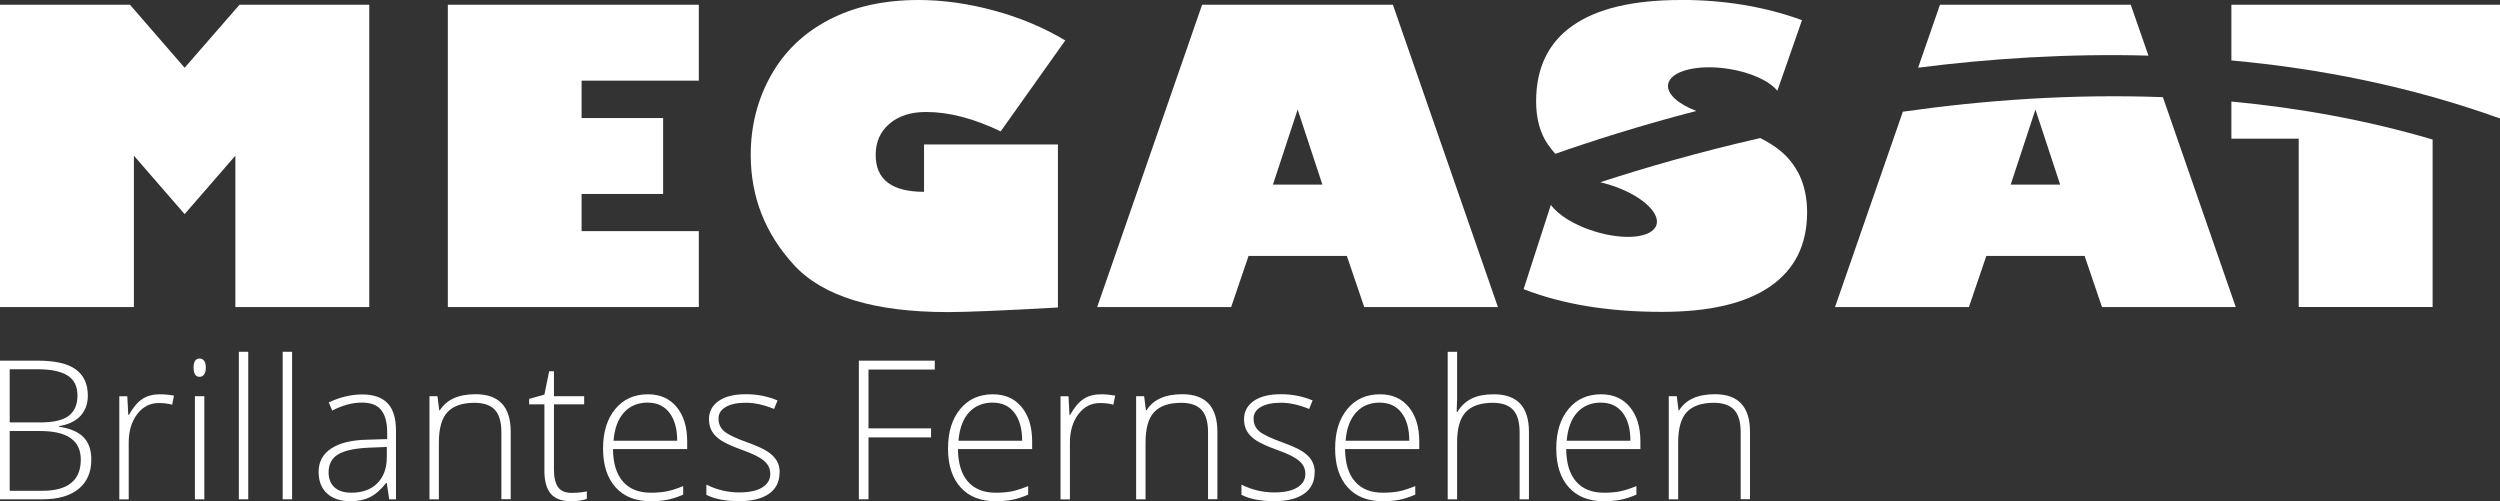 <?xml version="1.0" encoding="UTF-8"?>
<svg id="Ebene_1" xmlns="http://www.w3.org/2000/svg" version="1.1" viewBox="0 0 337.57 67.68">
  <rect x="0" y="0" width="337.57" height="67.68" fill="#333333" stroke="none"/>
  <!-- Generator: Adobe Illustrator 29.5.1, SVG Export Plug-In . SVG Version: 2.1.0 Build 141)  -->
  <defs>
    <style>
      .st0 {
        fill: #fff;
      }
    </style>
  </defs>
  <polygon class="st0" points="0 41.46 0 .64 17.55 .64 24.93 9.15 32.34 .64 49.86 .64 49.86 41.46 31.78 41.46 31.78 21.02 24.93 28.91 18.08 21.02 18.08 41.46 0 41.46"/>
  <polygon class="st0" points="94.36 31.21 94.36 41.46 60.47 41.46 60.47 .64 94.36 .64 94.36 10.89 78.53 10.89 78.53 15.94 89.54 15.94 89.54 26.19 78.53 26.19 78.53 31.21 94.36 31.21"/>
  <path class="st0" d="M143.84,5.46l-8.72,12.28c-3.64-1.75-7-2.62-10.08-2.62-2.05,0-3.7.53-4.94,1.59-1.24,1.06-1.86,2.47-1.86,4.21,0,3.32,2.17,4.98,6.53,4.98v-6.39h18.08v22.01c-7.31.41-12.26.62-14.84.62-9.98,0-16.92-2.12-20.81-6.37-3.89-4.24-5.83-9.19-5.83-14.85,0-3.89.9-7.45,2.71-10.7,1.81-3.24,4.42-5.76,7.84-7.54C115.33.89,119.38,0,124.05,0c3.28,0,6.68.48,10.19,1.43,3.51.95,6.71,2.3,9.6,4.03"/>
  <path class="st0" d="M166.23,41.46h-18.08L162.32.64h25.76l14.18,40.82h-18.05l-2.35-6.9h-13.27l-2.35,6.9ZM171.87,24.93h6.69l-3.34-10.14-3.34,10.14Z"/>
  <path class="st0" d="M256.94,15.08l-9.16,26.38h18.08l2.35-6.9h13.27l2.35,6.9h18.06l-9.84-28.34c-12.29-.46-24.18.41-35.1,1.96M271.5,24.93l3.34-10.14,3.34,10.14h-6.69Z"/>
  <path class="st0" d="M290.1,7.51l-2.39-6.87h-25.76l-2.95,8.5c9.5-1.21,20.04-1.93,31.09-1.63"/>
  <path class="st0" d="M337.57.64h-36.27v7.52c11.92,1.09,24.21,3.5,36.27,7.84V.64Z"/>
  <path class="st0" d="M301.3,18.72h9.09v22.73h18.08v-22.61c-9.03-2.66-18.16-4.28-27.17-5.13v5.01Z"/>
  <path class="st0" d="M226.97,0c-6.44,0-11.31,1.15-14.6,3.45-3.3,2.3-4.95,5.71-4.95,10.24,0,2.34.53,4.27,1.58,5.8.32.46.66.88,1.01,1.28,4.96-1.74,11.43-3.81,19.04-5.79-2.44-.92-4.01-2.3-3.81-3.59.28-1.8,3.92-2.75,8.12-2.1,3.07.47,5.59,1.66,6.63,2.97l3.33-9.54c-5.01-1.82-10.46-2.73-16.34-2.73"/>
  <path class="st0" d="M242.75,23.22c-.84-1.57-2.1-2.86-3.79-3.87-.38-.23-.81-.47-1.27-.71-8.42,1.92-15.76,4.06-21.61,5.97.4.09.8.2,1.2.32,4.07,1.25,6.93,3.69,6.39,5.43-.54,1.75-4.27,2.15-8.34.89-2.76-.85-4.96-2.24-5.92-3.59l-3.68,11.38c5.23,2.05,11.45,3.07,18.67,3.07,6.44,0,11.31-1.14,14.63-3.44,3.31-2.29,4.98-5.62,4.98-9.99,0-2.09-.42-3.91-1.26-5.48"/>
  <g>
    <path class="st0" d="M0,48.7h5.13c2.31,0,4.01.39,5.1,1.18s1.63,1.97,1.63,3.56c0,1.08-.33,1.99-.99,2.71s-1.63,1.18-2.9,1.39v.08c1.49.22,2.59.69,3.3,1.41s1.06,1.73,1.06,3.01c0,1.72-.57,3.05-1.72,3.98s-2.77,1.4-4.86,1.4H0v-18.72ZM1.31,57.04h4.12c1.76,0,3.04-.29,3.83-.88s1.2-1.5,1.2-2.75-.45-2.15-1.35-2.71-2.24-.84-4.03-.84H1.31v7.18ZM1.31,58.19v8.08h4.4c3.47,0,5.2-1.41,5.2-4.22,0-2.57-1.83-3.85-5.48-3.85H1.31Z"/>
    <path class="st0" d="M21.6,53.24c.59,0,1.22.06,1.89.18l-.24,1.22c-.58-.15-1.18-.22-1.81-.22-1.19,0-2.16.5-2.92,1.51s-1.14,2.28-1.14,3.82v7.68h-1.27v-13.92h1.08l.13,2.51h.09c.57-1.02,1.18-1.74,1.83-2.16s1.43-.62,2.36-.62Z"/>
    <path class="st0" d="M26.14,49.64c0-.82.27-1.23.81-1.23.26,0,.47.11.62.32s.22.52.22.91-.07.69-.22.91-.36.33-.62.33c-.54,0-.81-.41-.81-1.24ZM27.59,67.42h-1.27v-13.92h1.27v13.92Z"/>
    <path class="st0" d="M33.52,67.42h-1.27v-19.92h1.27v19.92Z"/>
    <path class="st0" d="M39.44,67.42h-1.27v-19.92h1.27v19.92Z"/>
    <path class="st0" d="M52.55,67.42l-.32-2.2h-.1c-.7.9-1.42,1.53-2.16,1.9s-1.61.56-2.62.56c-1.37,0-2.43-.35-3.19-1.05s-1.14-1.67-1.14-2.91c0-1.36.57-2.41,1.7-3.16s2.77-1.15,4.91-1.19l2.65-.08v-.92c0-1.32-.27-2.32-.81-3s-1.4-1.01-2.6-1.01c-1.29,0-2.62.36-4.01,1.08l-.47-1.1c1.53-.72,3.04-1.08,4.53-1.08s2.67.4,3.42,1.19,1.13,2.03,1.13,3.71v9.26h-.93ZM47.43,66.53c1.49,0,2.66-.42,3.51-1.27s1.29-2.03,1.29-3.54v-1.37l-2.43.1c-1.95.09-3.35.4-4.18.92s-1.25,1.32-1.25,2.41c0,.87.27,1.55.8,2.03s1.29.72,2.26.72Z"/>
    <path class="st0" d="M67.7,67.42v-9.03c0-1.4-.29-2.42-.88-3.05s-1.5-.95-2.74-.95c-1.66,0-2.88.42-3.66,1.26s-1.16,2.2-1.16,4.09v7.68h-1.27v-13.92h1.08l.24,1.91h.08c.9-1.45,2.51-2.18,4.83-2.18,3.16,0,4.74,1.69,4.74,5.08v9.1h-1.25Z"/>
    <path class="st0" d="M77.14,66.55c.8,0,1.5-.07,2.1-.2v1.02c-.61.2-1.32.31-2.13.31-1.23,0-2.14-.33-2.72-.99s-.88-1.69-.88-3.1v-8.99h-2.06v-.74l2.06-.58.64-3.15h.65v3.37h4.08v1.1h-4.08v8.81c0,1.07.19,1.86.56,2.37s.96.77,1.77.77Z"/>
    <path class="st0" d="M87.86,67.68c-2.02,0-3.6-.62-4.73-1.87s-1.7-2.99-1.7-5.24.55-4,1.64-5.33,2.56-2,4.42-2c1.64,0,2.93.57,3.88,1.72s1.42,2.7,1.42,4.66v1.02h-10.02c.02,1.91.46,3.37,1.34,4.38s2.13,1.51,3.76,1.51c.79,0,1.49-.06,2.09-.17s1.36-.35,2.29-.72v1.15c-.79.34-1.51.57-2.18.7s-1.4.19-2.2.19ZM87.49,54.36c-1.34,0-2.42.44-3.23,1.33s-1.28,2.16-1.42,3.82h8.6c0-1.61-.35-2.87-1.05-3.78s-1.67-1.36-2.91-1.36Z"/>
    <path class="st0" d="M105.26,63.8c0,1.25-.47,2.2-1.42,2.87s-2.29,1-4.03,1c-1.86,0-3.34-.29-4.43-.86v-1.37c1.4.7,2.88,1.05,4.43,1.05,1.37,0,2.42-.23,3.13-.68s1.07-1.06,1.07-1.82c0-.7-.28-1.29-.85-1.77s-1.5-.95-2.8-1.41c-1.39-.5-2.37-.94-2.93-1.3s-.99-.77-1.27-1.23-.43-1.01-.43-1.67c0-1.04.44-1.86,1.31-2.47s2.1-.91,3.67-.91,2.93.28,4.28.84l-.47,1.15c-1.37-.56-2.63-.84-3.8-.84s-2.04.19-2.7.56-1,.9-1,1.56c0,.73.26,1.31.77,1.74s1.53.92,3.03,1.46c1.25.45,2.17.86,2.74,1.22s1,.77,1.29,1.24.43,1,.43,1.63Z"/>
    <path class="st0" d="M117.28,67.42h-1.31v-18.72h10.25v1.2h-8.95v7.94h8.45v1.22h-8.45v8.36Z"/>
    <path class="st0" d="M134.44,67.68c-2.02,0-3.6-.62-4.73-1.87s-1.7-2.99-1.7-5.24.55-4,1.64-5.33,2.56-2,4.42-2c1.64,0,2.93.57,3.88,1.72s1.42,2.7,1.42,4.66v1.02h-10.02c.02,1.91.46,3.37,1.34,4.38s2.13,1.51,3.76,1.51c.79,0,1.49-.06,2.09-.17s1.36-.35,2.29-.72v1.15c-.79.34-1.51.57-2.18.7s-1.4.19-2.2.19ZM134.07,54.36c-1.34,0-2.42.44-3.23,1.33s-1.28,2.16-1.42,3.82h8.6c0-1.61-.35-2.87-1.05-3.78s-1.67-1.36-2.91-1.36Z"/>
    <path class="st0" d="M148.69,53.24c.59,0,1.22.06,1.89.18l-.24,1.22c-.58-.15-1.18-.22-1.81-.22-1.19,0-2.16.5-2.92,1.51s-1.14,2.28-1.14,3.82v7.68h-1.27v-13.92h1.08l.13,2.51h.09c.57-1.02,1.18-1.74,1.83-2.16s1.43-.62,2.36-.62Z"/>
    <path class="st0" d="M163.12,67.42v-9.03c0-1.4-.29-2.42-.88-3.05s-1.5-.95-2.74-.95c-1.66,0-2.88.42-3.66,1.26s-1.16,2.2-1.16,4.09v7.68h-1.27v-13.92h1.08l.24,1.91h.08c.9-1.45,2.51-2.18,4.83-2.18,3.16,0,4.74,1.69,4.74,5.08v9.1h-1.25Z"/>
    <path class="st0" d="M177.51,63.8c0,1.25-.47,2.2-1.42,2.87s-2.29,1-4.03,1c-1.86,0-3.34-.29-4.43-.86v-1.37c1.4.7,2.88,1.05,4.43,1.05,1.37,0,2.42-.23,3.13-.68s1.07-1.06,1.07-1.82c0-.7-.28-1.29-.85-1.77s-1.5-.95-2.8-1.41c-1.39-.5-2.37-.94-2.93-1.3s-.99-.77-1.27-1.23-.43-1.01-.43-1.67c0-1.04.44-1.86,1.31-2.47s2.1-.91,3.67-.91,2.93.28,4.28.84l-.47,1.15c-1.37-.56-2.63-.84-3.8-.84s-2.04.19-2.7.56-1,.9-1,1.56c0,.73.26,1.31.77,1.74s1.53.92,3.03,1.46c1.25.45,2.17.86,2.74,1.22s1,.77,1.29,1.24.43,1,.43,1.63Z"/>
    <path class="st0" d="M186.71,67.68c-2.02,0-3.6-.62-4.73-1.87s-1.7-2.99-1.7-5.24.55-4,1.64-5.33,2.56-2,4.42-2c1.64,0,2.93.57,3.88,1.72s1.42,2.7,1.42,4.66v1.02h-10.02c.02,1.91.46,3.37,1.34,4.38s2.13,1.51,3.76,1.51c.79,0,1.49-.06,2.09-.17s1.36-.35,2.29-.72v1.15c-.79.34-1.51.57-2.18.7s-1.4.19-2.2.19ZM186.34,54.36c-1.34,0-2.42.44-3.23,1.33s-1.28,2.16-1.42,3.82h8.6c0-1.61-.35-2.87-1.05-3.78s-1.67-1.36-2.91-1.36Z"/>
    <path class="st0" d="M205.19,67.42v-9.03c0-1.4-.29-2.42-.88-3.05s-1.5-.95-2.74-.95c-1.66,0-2.88.42-3.66,1.26s-1.16,2.2-1.16,4.09v7.68h-1.27v-19.92h1.27v6.34l-.06,1.78h.09c.52-.84,1.18-1.44,1.97-1.82s1.78-.56,2.96-.56c3.16,0,4.74,1.69,4.74,5.08v9.1h-1.25Z"/>
    <path class="st0" d="M216.57,67.68c-2.02,0-3.6-.62-4.73-1.87s-1.7-2.99-1.7-5.24.55-4,1.64-5.33,2.56-2,4.42-2c1.64,0,2.93.57,3.88,1.72s1.42,2.7,1.42,4.66v1.02h-10.02c.02,1.91.46,3.37,1.34,4.38s2.13,1.51,3.76,1.51c.79,0,1.49-.06,2.09-.17s1.36-.35,2.29-.72v1.15c-.79.34-1.51.57-2.18.7s-1.4.19-2.2.19ZM216.2,54.36c-1.34,0-2.42.44-3.23,1.33s-1.28,2.16-1.42,3.82h8.6c0-1.61-.35-2.87-1.05-3.78s-1.67-1.36-2.91-1.36Z"/>
    <path class="st0" d="M235.04,67.42v-9.03c0-1.4-.29-2.42-.88-3.05s-1.5-.95-2.74-.95c-1.66,0-2.88.42-3.66,1.26s-1.16,2.2-1.16,4.09v7.68h-1.27v-13.92h1.08l.24,1.91h.08c.9-1.45,2.51-2.18,4.83-2.18,3.16,0,4.74,1.69,4.74,5.08v9.1h-1.25Z"/>
  </g>
</svg>
